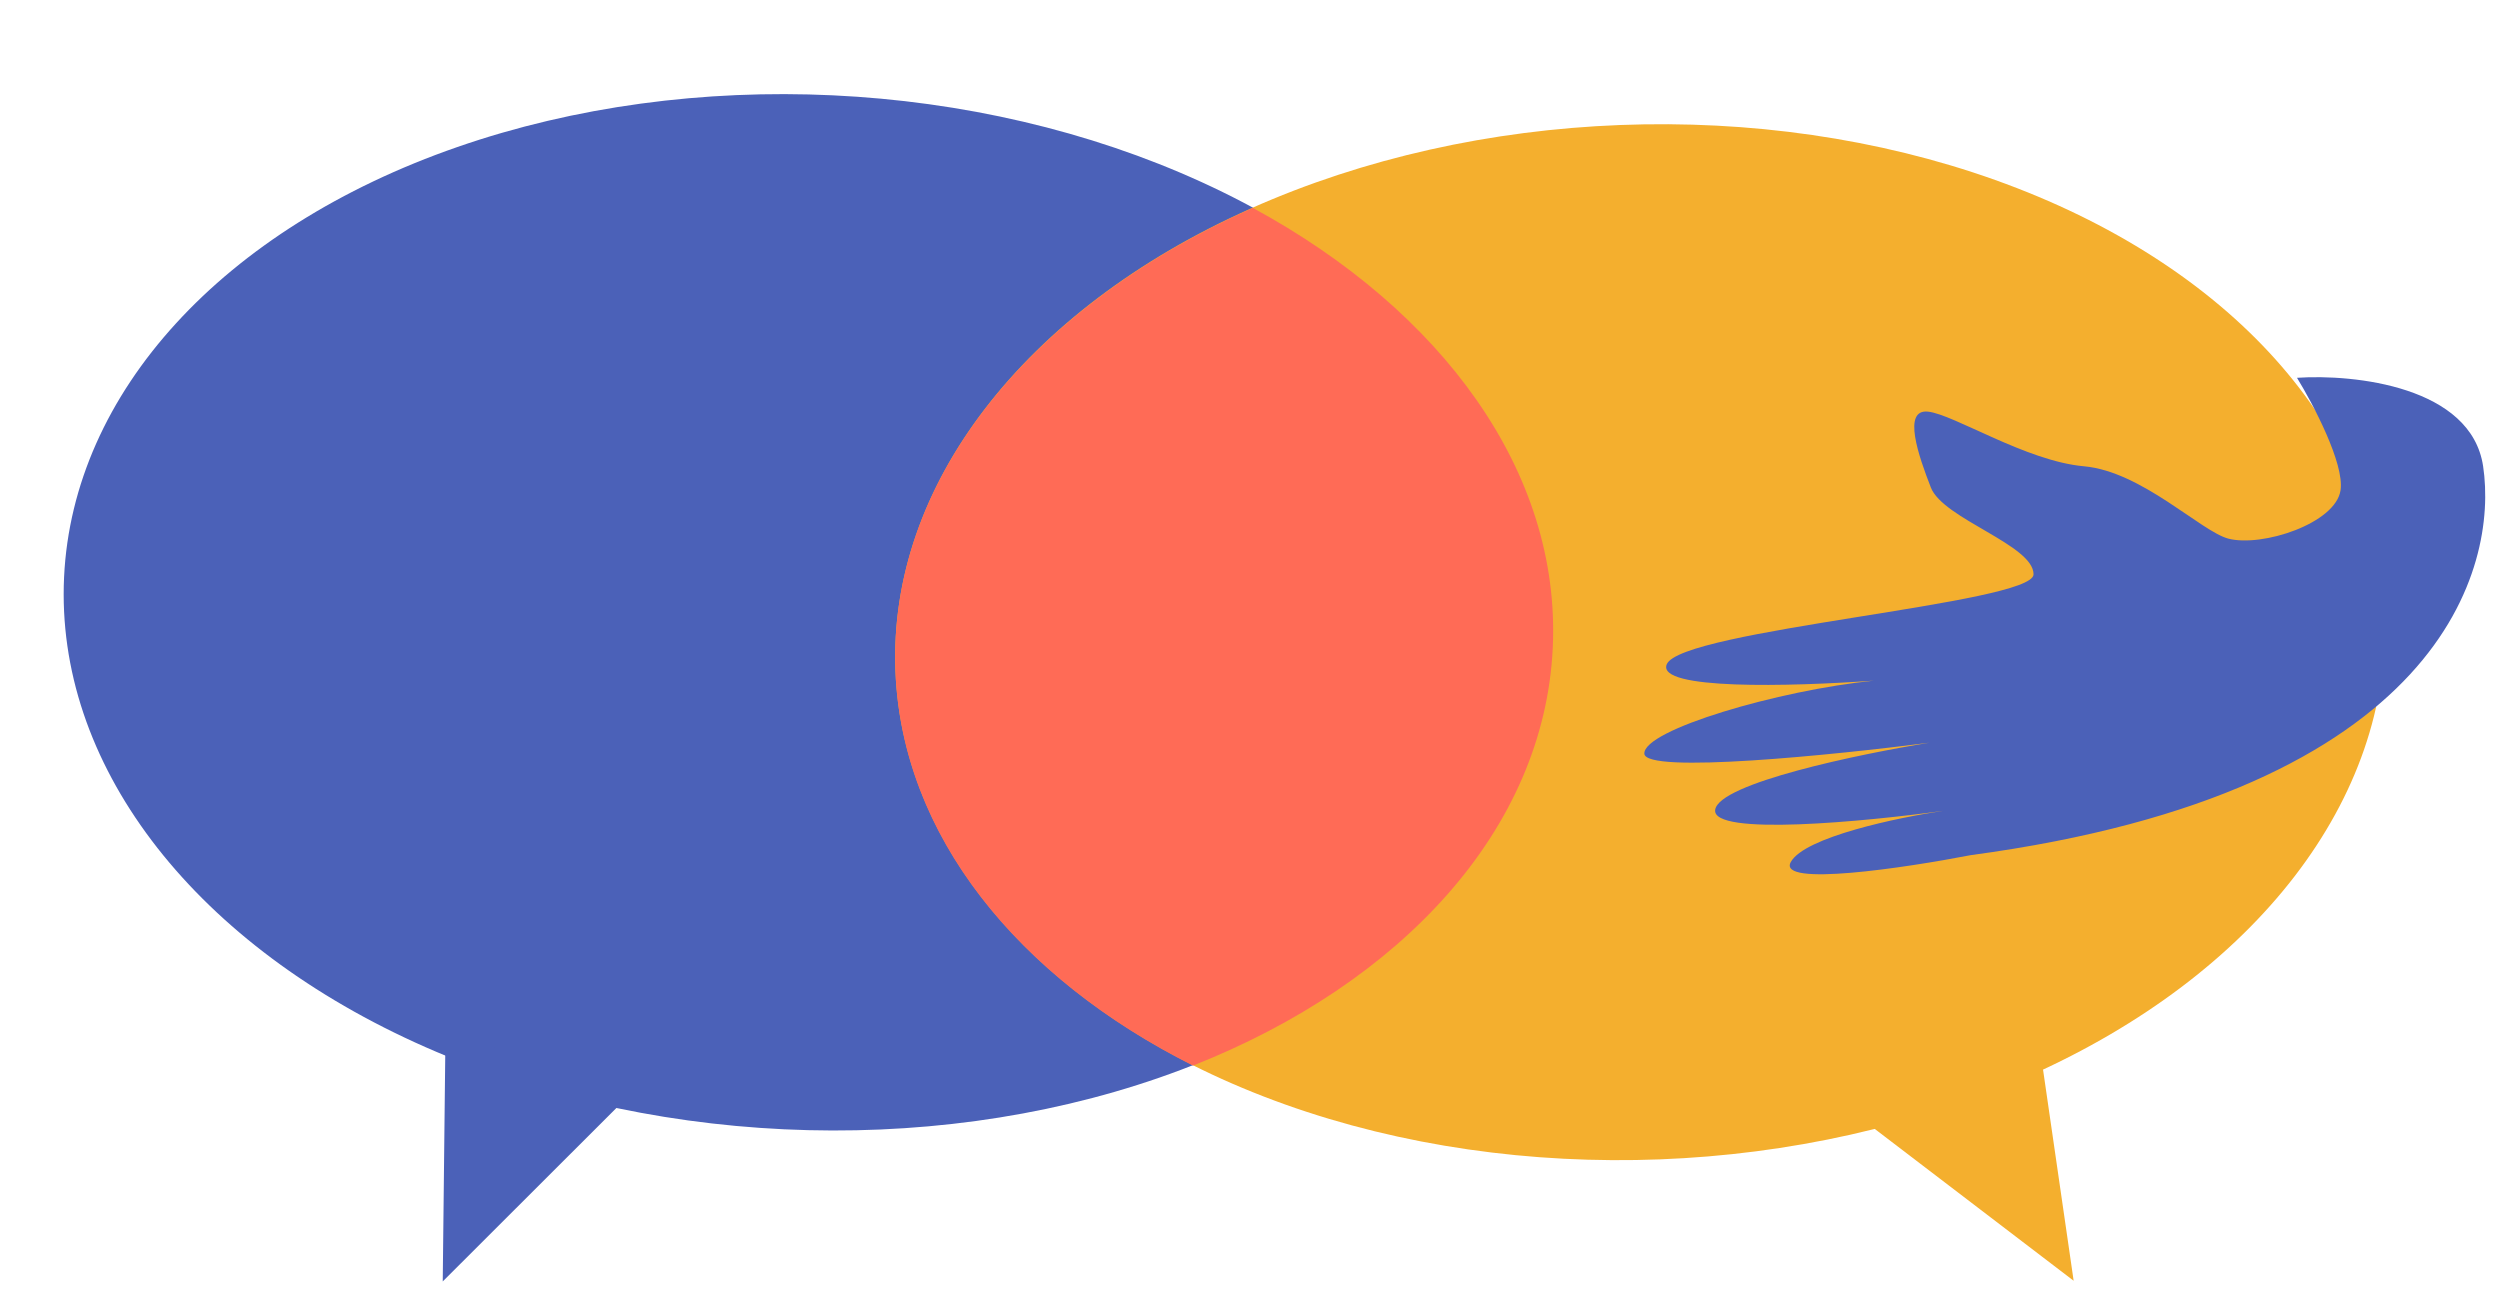 <svg width="457" height="238" viewBox="0 0 457 238" fill="none" xmlns="http://www.w3.org/2000/svg">
<ellipse cx="147.779" cy="111.931" rx="136.218" ry="94.611" transform="rotate(2.703 147.779 111.931)" fill="#4B61B8"/>
<path d="M80.932 234.248L81.457 187.056L112.823 202.395L80.932 234.248Z" fill="#4B61B8"/>
<ellipse cx="299.801" cy="117.393" rx="136.218" ry="94.611" transform="rotate(-2.204 299.801 117.393)" fill="#F4AF2E"/>
<path d="M229.005 38C263.557 56.737 285.363 86.247 283.845 118.42C282.276 151.648 256.204 179.703 218.075 194.791C186.006 178.681 164.839 152.711 163.683 122.697C162.332 87.583 188.715 55.879 229.005 38Z" fill="#FF6B56"/>
<path d="M379.063 234.123L341.548 205.486L372.597 189.515L379.063 234.123Z" fill="#F4AF2E"/>
<path d="M419.892 69.061C430.327 68.361 451.739 70.615 453.916 85.237C456.638 103.515 446.79 144.694 360.258 156.319C348.242 158.649 324.839 162.165 327.353 157.585C329.867 153.005 346.99 149.432 355.238 148.217C341.041 150.184 312.825 152.899 313.534 148.029C314.244 143.16 339.967 137.821 352.741 135.76C335.416 137.996 300.73 141.528 300.585 137.767C300.418 133.409 325.19 126.164 342.53 124.424C327.122 125.517 302.872 126.144 304.666 121.47C307.11 115.099 371.715 110.37 371.732 104.99C371.749 99.609 355.202 94.865 352.963 89.123C350.725 83.381 347.703 74.754 352.429 75.245C357.156 75.735 370.379 84.299 380.952 85.237C391.524 86.175 402.358 97.164 407.348 98.463C413.502 100.064 426.969 95.69 427.856 89.603C428.565 84.734 422.842 73.88 419.892 69.061Z" fill="#4B61B8"/>
</svg>
